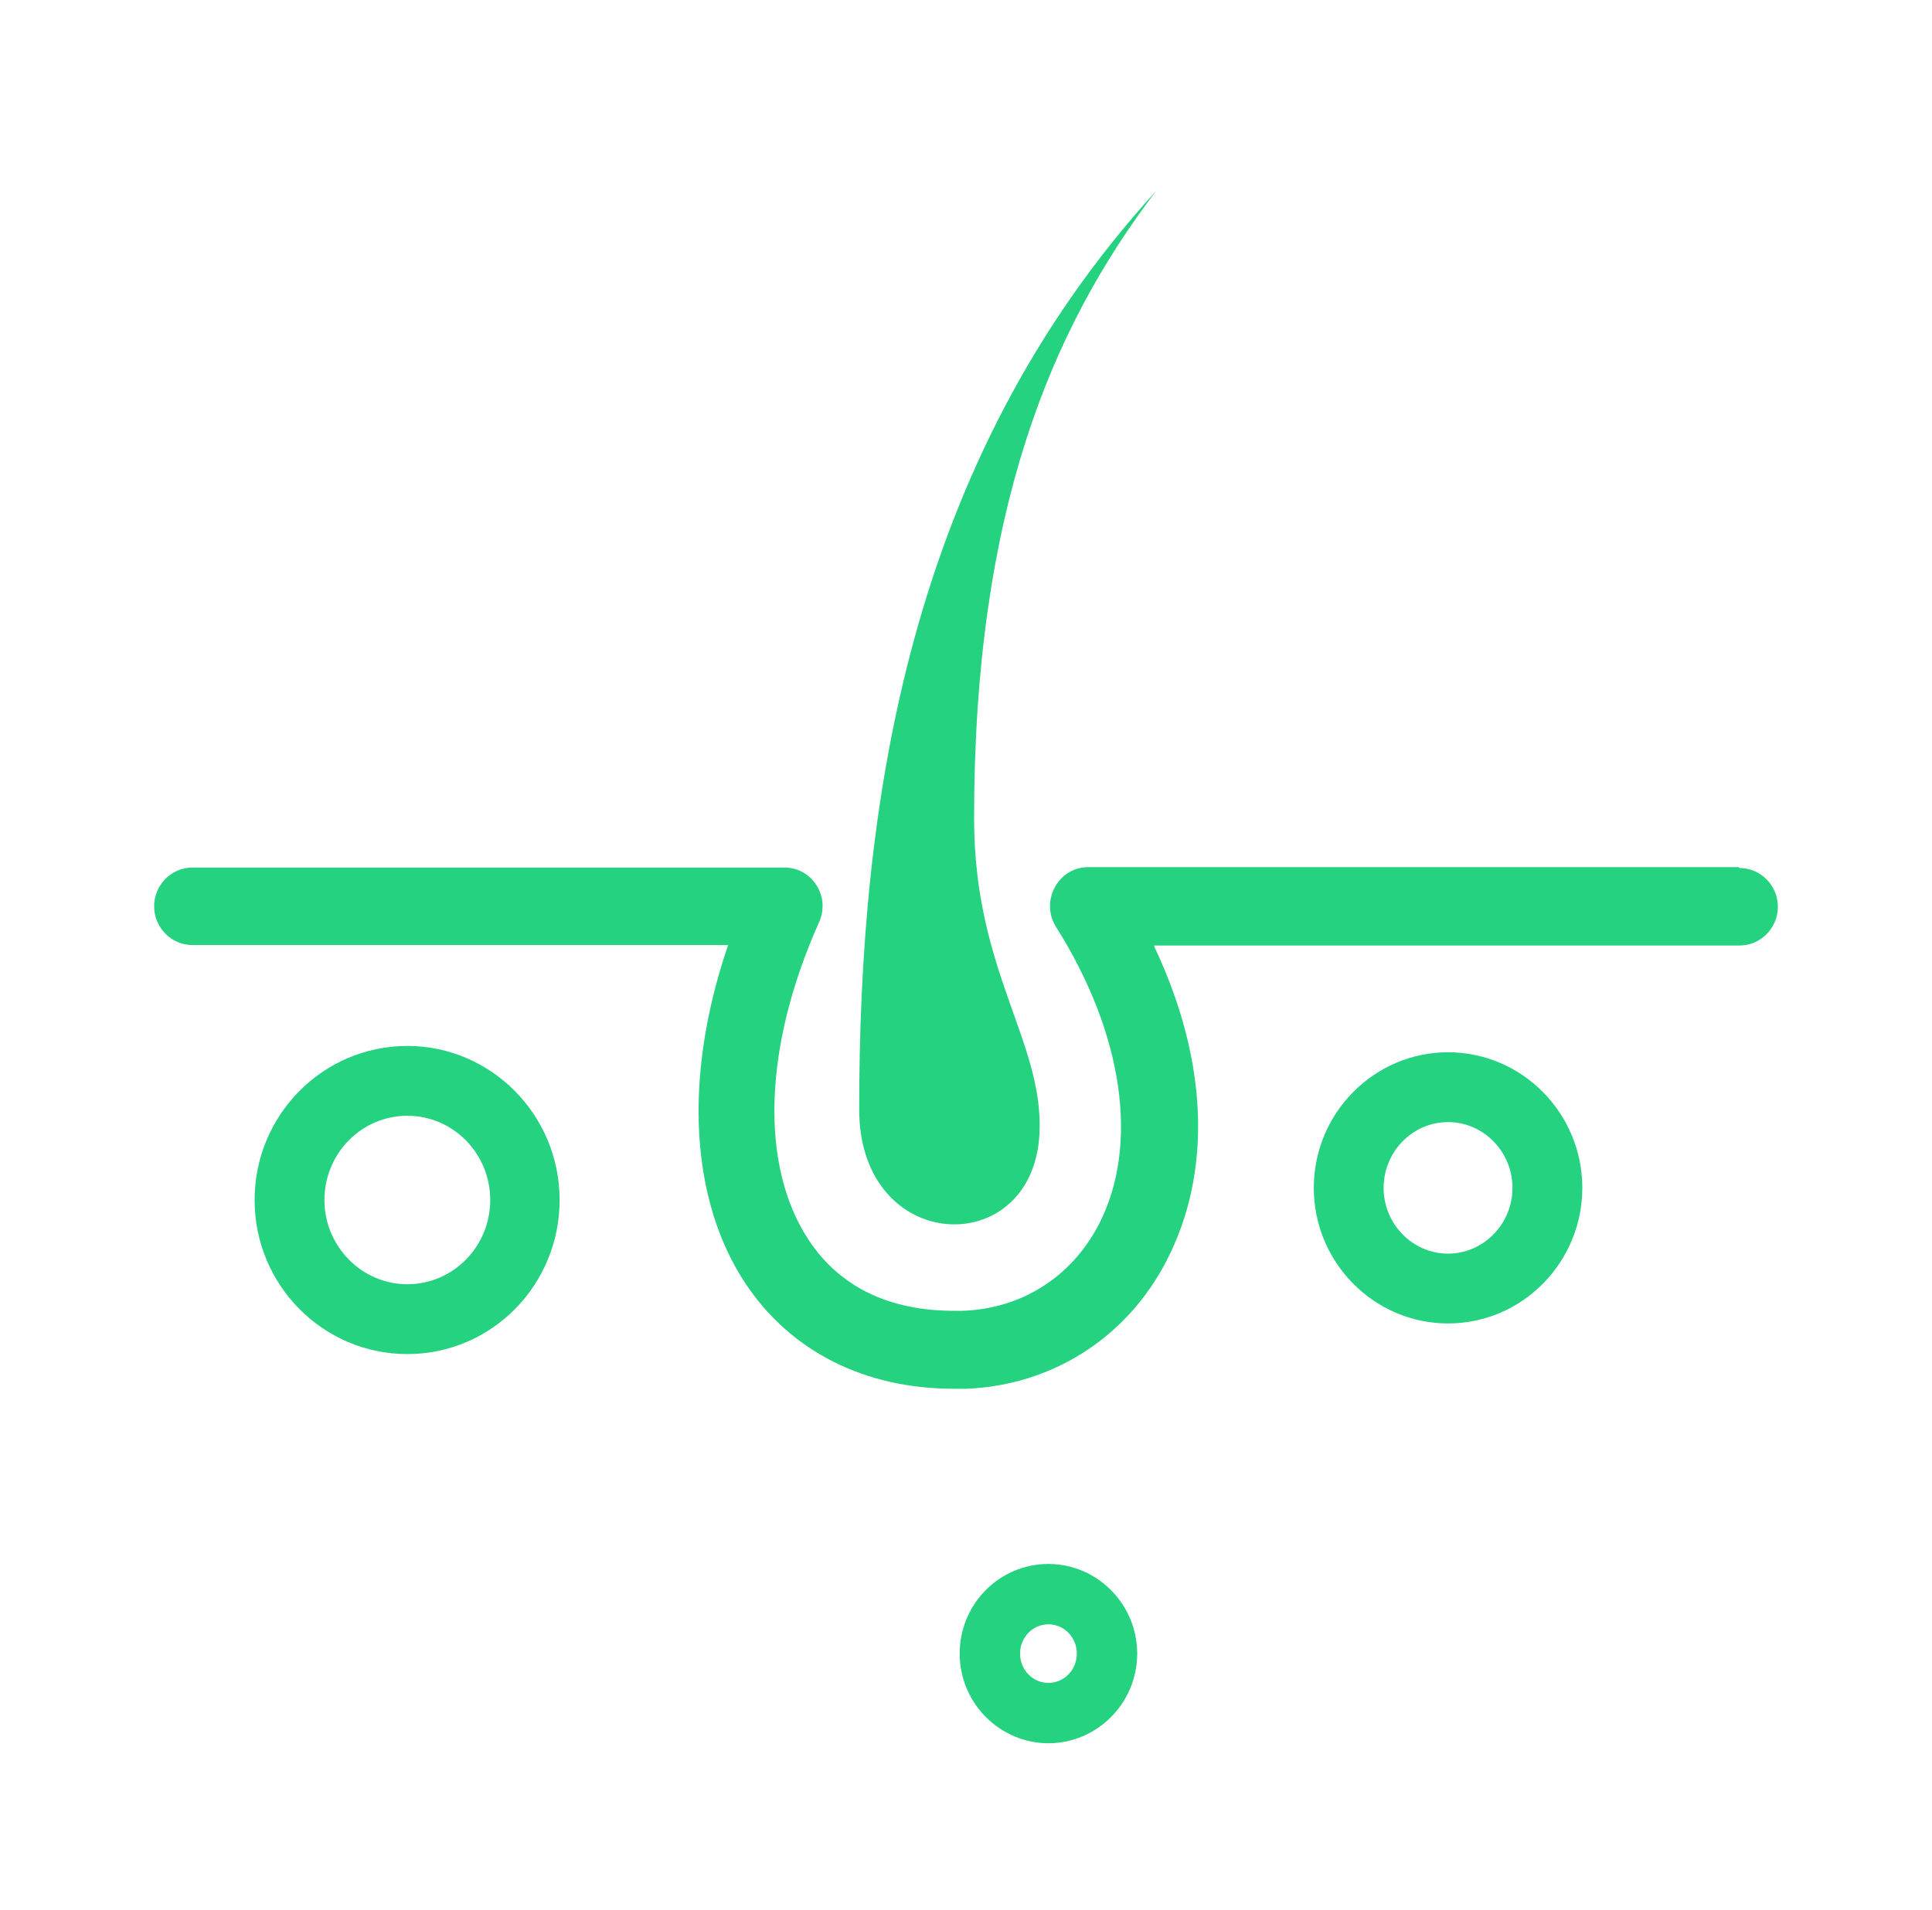 <svg width="89" height="88" viewBox="0 0 89 88" fill="none" xmlns="http://www.w3.org/2000/svg">
<path d="M80.094 39.953H50.124C49.481 39.953 48.9 40.306 48.588 40.887C48.277 41.468 48.298 42.153 48.651 42.713C51.764 47.653 52.49 52.779 50.622 56.411C49.356 58.84 47.073 60.292 44.354 60.396C44.209 60.396 44.084 60.396 43.96 60.396C40.95 60.396 38.688 59.296 37.256 57.138C34.994 53.713 35.16 48.234 37.733 42.485C37.983 41.924 37.941 41.302 37.609 40.783C37.277 40.264 36.737 39.973 36.136 39.973H8.864C7.888 39.973 7.1 40.783 7.1 41.758C7.1 42.734 7.888 43.543 8.864 43.543H33.541L33.479 43.73C31.486 49.687 31.798 55.311 34.351 59.151C36.426 62.264 39.83 63.987 43.939 63.987C44.126 63.987 44.313 63.987 44.5 63.987C48.443 63.841 51.909 61.641 53.736 58.092C55.832 54.045 55.666 48.96 53.237 43.751L53.154 43.564H80.135C81.111 43.564 81.9 42.755 81.9 41.779C81.9 40.804 81.111 39.994 80.135 39.994" fill="#24D27F"/>
<path d="M48.298 77.539C47.571 77.539 46.99 76.937 46.99 76.19C46.99 75.443 47.571 74.841 48.298 74.841C49.024 74.841 49.605 75.443 49.605 76.19C49.605 76.937 49.024 77.539 48.298 77.539ZM48.298 72.06C46.035 72.06 44.209 73.907 44.209 76.19C44.209 78.473 46.056 80.32 48.298 80.32C50.539 80.32 52.386 78.473 52.386 76.19C52.386 73.907 50.539 72.06 48.298 72.06Z" fill="#24D27F"/>
<path d="M18.764 59.172C16.668 59.172 14.945 57.428 14.945 55.291C14.945 53.153 16.647 51.409 18.764 51.409C20.881 51.409 22.583 53.153 22.583 55.291C22.583 57.428 20.881 59.172 18.764 59.172ZM18.764 48.192C14.883 48.192 11.729 51.368 11.729 55.291C11.729 59.213 14.883 62.389 18.764 62.389C22.645 62.389 25.779 59.213 25.779 55.291C25.779 51.368 22.625 48.192 18.764 48.192Z" fill="#24D27F"/>
<path d="M66.706 57.761C65.067 57.761 63.738 56.391 63.738 54.731C63.738 53.07 65.067 51.7 66.706 51.7C68.346 51.7 69.674 53.07 69.674 54.731C69.674 56.391 68.346 57.761 66.706 57.761ZM66.706 48.483C63.303 48.483 60.522 51.285 60.522 54.731C60.522 58.176 63.303 60.978 66.706 60.978C70.11 60.978 72.891 58.176 72.891 54.731C72.891 51.285 70.11 48.483 66.706 48.483Z" fill="#24D27F"/>
<path d="M47.882 52.26C48.11 48.026 44.873 44.809 44.873 37.711C44.873 23.536 48.422 15.151 53.257 8.8C41.78 21.377 39.58 37.172 39.58 51.119C39.58 57.822 47.571 58.113 47.882 52.26Z" fill="#24D27F"/>
</svg>
